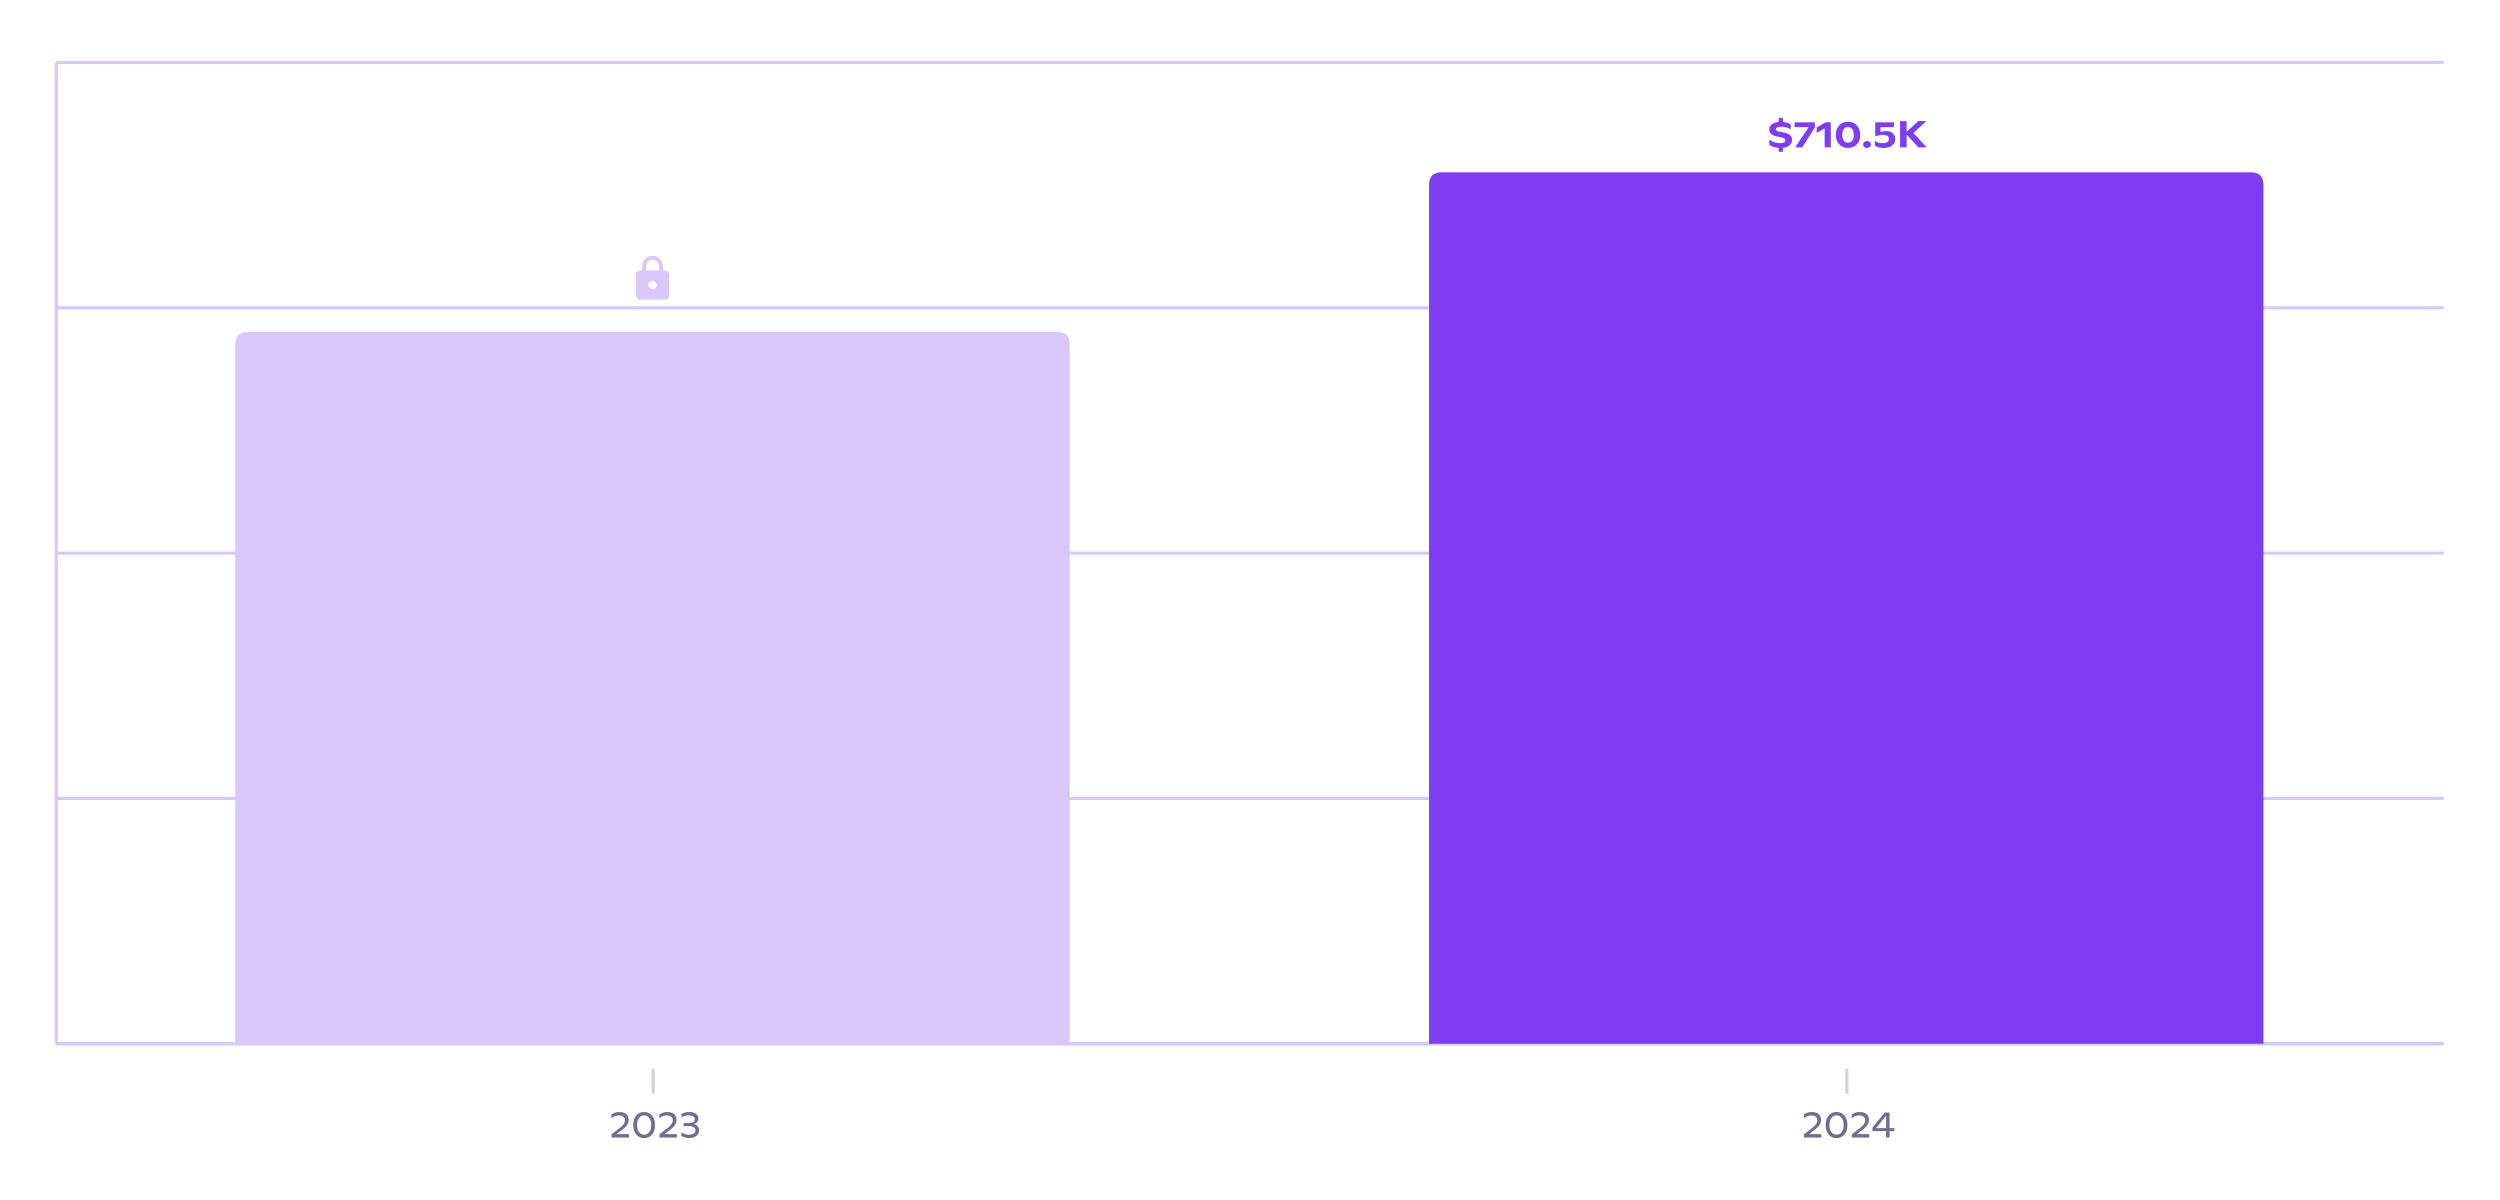 <svg xmlns="http://www.w3.org/2000/svg" preserveAspectRatio="none" class="recharts-surface" width="100%" height="384" style="width:100%;height:100%" viewBox="0 0 800 384"><title></title><desc></desc><defs><clipPath id="recharts5019-clip"><rect x="18" y="20" height="314" width="764"></rect></clipPath></defs><g class="recharts-cartesian-grid"><g class="recharts-cartesian-grid-horizontal"><line stroke="#DAC7FA" fill="none" x="18" y="20" width="764" height="314" x1="18" y1="334" x2="782" y2="334"></line><line stroke="#DAC7FA" fill="none" x="18" y="20" width="764" height="314" x1="18" y1="255.5" x2="782" y2="255.5"></line><line stroke="#DAC7FA" fill="none" x="18" y="20" width="764" height="314" x1="18" y1="177" x2="782" y2="177"></line><line stroke="#DAC7FA" fill="none" x="18" y="20" width="764" height="314" x1="18" y1="98.5" x2="782" y2="98.5"></line><line stroke="#DAC7FA" fill="none" x="18" y="20" width="764" height="314" x1="18" y1="20" x2="782" y2="20"></line></g></g><g class="recharts-layer recharts-cartesian-axis recharts-yAxis yAxis"><line orientation="left" width="60" height="314" stroke="#DAC7FA" x="-42" y="20" class="recharts-cartesian-axis-line" fill="none" x1="18" y1="20" x2="18" y2="334"></line><g class="recharts-cartesian-axis-ticks"><g class="recharts-layer recharts-cartesian-axis-tick"><g></g></g><g class="recharts-layer recharts-cartesian-axis-tick"><g></g></g><g class="recharts-layer recharts-cartesian-axis-tick"><g></g></g><g class="recharts-layer recharts-cartesian-axis-tick"><g></g></g><g class="recharts-layer recharts-cartesian-axis-tick"><g></g></g></g></g><g class="recharts-layer recharts-cartesian-axis recharts-xAxis xAxis"><line orientation="bottom" width="764" height="30" stroke="#DAC7FA" x="18" y="334" class="recharts-cartesian-axis-line" fill="none" x1="18" y1="334" x2="782" y2="334"></line><g class="recharts-cartesian-axis-ticks"><g class="recharts-layer recharts-cartesian-axis-tick"><g transform="translate(209,342)" height="30"><line x1="0" y1="0" x2="0" y2="8" stroke="#D1D2D5"></line><g transform="translate(-14.033,0)"><path d="M2.30 20.93L6.31 20.93L6.31 22L0.72 22L0.72 20.99L3.46 18.84Q4.08 18.36 4.42 17.95Q4.76 17.54 4.88 17.18Q5.00 16.83 5.00 16.43L5.00 16.43Q5.00 15.98 4.78 15.64Q4.55 15.30 4.11 15.12Q3.68 14.93 3.08 14.93L3.08 14.93Q2.36 14.93 1.74 15.20Q1.12 15.47 0.70 15.91L0.70 15.91L0.70 14.63Q1.83 13.84 3.30 13.84L3.30 13.84Q4.18 13.84 4.84 14.15Q5.50 14.45 5.85 15.02Q6.21 15.58 6.21 16.35L6.21 16.35Q6.21 16.90 6.03 17.38Q5.86 17.87 5.44 18.37Q5.03 18.87 4.32 19.40L4.32 19.40L2.30 20.93ZM11.15 22.18Q10.12 22.18 9.33 21.66Q8.55 21.14 8.12 20.20Q7.68 19.25 7.68 18.02L7.68 18.02Q7.68 16.79 8.12 15.84Q8.55 14.89 9.34 14.37Q10.13 13.84 11.15 13.84L11.15 13.84Q12.19 13.84 12.98 14.37Q13.77 14.90 14.21 15.85Q14.64 16.80 14.64 18.03L14.64 18.03Q14.64 19.26 14.21 20.20Q13.77 21.14 12.98 21.66Q12.19 22.18 11.15 22.18L11.15 22.18ZM11.15 21.09Q11.85 21.09 12.36 20.71Q12.88 20.34 13.15 19.65Q13.43 18.96 13.43 18.03L13.43 18.03Q13.43 17.10 13.15 16.40Q12.88 15.70 12.36 15.31Q11.85 14.92 11.15 14.92L11.15 14.92Q10.46 14.92 9.95 15.31Q9.44 15.69 9.17 16.39Q8.89 17.09 8.89 18.02L8.89 18.02Q8.89 18.95 9.16 19.65Q9.43 20.34 9.94 20.71Q10.45 21.09 11.15 21.09L11.15 21.09ZM17.62 20.93L21.63 20.93L21.63 22L16.04 22L16.04 20.99L18.78 18.84Q19.40 18.36 19.74 17.95Q20.08 17.54 20.20 17.18Q20.33 16.83 20.33 16.43L20.33 16.43Q20.33 15.98 20.10 15.64Q19.87 15.30 19.44 15.12Q19.00 14.93 18.40 14.93L18.40 14.93Q17.68 14.93 17.06 15.20Q16.44 15.47 16.02 15.91L16.02 15.91L16.02 14.63Q17.16 13.84 18.62 13.84L18.62 13.84Q19.51 13.84 20.16 14.15Q20.82 14.45 21.17 15.02Q21.53 15.58 21.53 16.35L21.53 16.35Q21.53 16.90 21.35 17.38Q21.18 17.87 20.77 18.37Q20.35 18.87 19.64 19.40L19.64 19.40L17.62 20.93ZM26.98 17.68Q27.85 17.84 28.31 18.40Q28.76 18.96 28.76 19.77L28.76 19.77Q28.76 20.45 28.36 21.00Q27.96 21.55 27.25 21.87Q26.54 22.18 25.66 22.18L25.66 22.18Q24.90 22.18 24.28 22.01Q23.65 21.84 23.07 21.50L23.07 21.50L23.07 20.39Q23.51 20.69 24.11 20.90Q24.72 21.10 25.50 21.10L25.50 21.10Q26.14 21.10 26.61 20.92Q27.08 20.75 27.33 20.44Q27.59 20.12 27.59 19.70L27.59 19.70Q27.59 19.09 27.04 18.72Q26.50 18.36 25.34 18.36L25.34 18.36L23.67 18.36L23.87 17.38L25.56 17.38Q27.35 17.38 27.35 16.12L27.35 16.12Q27.35 15.57 26.85 15.24Q26.35 14.91 25.39 14.91L25.39 14.91Q24.58 14.91 24.02 15.12Q23.46 15.34 23.10 15.64L23.10 15.64L23.10 14.46Q23.62 14.15 24.23 13.99Q24.84 13.84 25.59 13.84L25.59 13.84Q26.50 13.84 27.16 14.11Q27.82 14.38 28.17 14.85Q28.52 15.32 28.52 15.92L28.52 15.92Q28.52 16.57 28.13 17.05Q27.73 17.52 26.98 17.68L26.98 17.68Z" fill="#726b97"/></g></g></g><g class="recharts-layer recharts-cartesian-axis-tick"><g transform="translate(591,342)" height="30"><line x1="0" y1="0" x2="0" y2="8" stroke="#D1D2D5"></line><g transform="translate(-14.464,0)"><path d="M2.30 20.93L6.31 20.93L6.31 22L0.72 22L0.72 20.99L3.46 18.84Q4.08 18.36 4.42 17.95Q4.76 17.54 4.88 17.18Q5.00 16.83 5.00 16.43L5.00 16.43Q5.00 15.98 4.78 15.64Q4.55 15.30 4.11 15.12Q3.68 14.93 3.08 14.93L3.08 14.93Q2.36 14.93 1.74 15.20Q1.12 15.47 0.70 15.91L0.70 15.91L0.70 14.63Q1.83 13.84 3.30 13.84L3.30 13.84Q4.18 13.84 4.84 14.15Q5.50 14.45 5.85 15.02Q6.21 15.58 6.21 16.35L6.21 16.35Q6.21 16.90 6.03 17.38Q5.86 17.87 5.44 18.37Q5.03 18.87 4.32 19.40L4.32 19.40L2.30 20.93ZM11.15 22.18Q10.12 22.18 9.33 21.66Q8.55 21.14 8.12 20.20Q7.68 19.25 7.68 18.02L7.68 18.02Q7.68 16.79 8.12 15.84Q8.55 14.89 9.34 14.37Q10.13 13.84 11.15 13.84L11.15 13.84Q12.19 13.84 12.98 14.37Q13.77 14.90 14.21 15.85Q14.64 16.80 14.64 18.03L14.64 18.03Q14.64 19.26 14.21 20.20Q13.77 21.14 12.98 21.66Q12.19 22.18 11.15 22.18L11.15 22.18ZM11.15 21.09Q11.85 21.09 12.36 20.71Q12.88 20.34 13.15 19.65Q13.43 18.96 13.43 18.03L13.43 18.03Q13.43 17.10 13.15 16.40Q12.88 15.70 12.36 15.31Q11.85 14.92 11.15 14.92L11.15 14.92Q10.46 14.92 9.95 15.31Q9.44 15.69 9.17 16.39Q8.89 17.09 8.89 18.02L8.89 18.02Q8.89 18.95 9.16 19.65Q9.43 20.34 9.94 20.71Q10.45 21.09 11.15 21.09L11.15 21.09ZM17.62 20.93L21.63 20.93L21.63 22L16.04 22L16.04 20.99L18.78 18.84Q19.40 18.36 19.74 17.95Q20.08 17.54 20.20 17.18Q20.33 16.83 20.33 16.43L20.33 16.43Q20.33 15.98 20.10 15.64Q19.87 15.30 19.44 15.12Q19.00 14.93 18.40 14.93L18.40 14.93Q17.68 14.93 17.06 15.20Q16.44 15.47 16.02 15.91L16.02 15.91L16.02 14.63Q17.16 13.84 18.62 13.84L18.62 13.84Q19.51 13.84 20.16 14.15Q20.82 14.45 21.17 15.02Q21.53 15.58 21.53 16.35L21.53 16.35Q21.53 16.90 21.35 17.38Q21.18 17.87 20.77 18.37Q20.35 18.87 19.64 19.40L19.64 19.40L17.62 20.93ZM29.63 19L29.63 19.95L28.13 19.95L28.13 22L27.01 22L27.01 19.95L22.64 19.95L22.64 18.84L26.58 14.01L28.13 14.01L28.13 19L29.63 19ZM23.82 19L27.01 19L27.01 15.02L23.82 19Z" fill="#726b97"/></g></g></g></g></g><g class="recharts-layer recharts-bar"><g class="recharts-layer recharts-bar-rectangles"><g class="recharts-layer recharts-bar-rectangle"><path d="M75.3,334 v-223.787 q0,-4 4,-4 h259 q4,0 4,4  v223.787 z" stroke="none" fill="#DAC7FA"></path></g><g class="recharts-layer recharts-bar-rectangle"><path d="M457.3,334 v-274.863 q0,-4 4,-4 h259 q4,0 4,4  v274.863 z" stroke="none" fill="#803CF1"></path></g></g><g class="recharts-layer"></g><g class="recharts-layer recharts-label-list"><g transform="translate(200.8,81.213)"><svg width="16" height="16" viewBox="0 0 24 24" fill="#DAC7FA"><path d="M18 8h-1V6c0-2.76-2.24-5-5-5S7 3.24 7 6v2H6c-1.1 0-2 .9-2 2v10c0 1.1.9 2 2 2h12c1.1 0 2-.9 2-2V10c0-1.1-.9-2-2-2zm-6 9c-1.1 0-2-.9-2-2s.9-2 2-2 2 .9 2 2-.9 2-2 2zm3.1-9H8.9V6c0-1.71 1.39-3.1 3.1-3.1 1.71 0 3.1 1.39 3.1 3.1v2z"></path></svg></g><g transform="translate(565.602,25.137)" height="30"><path d="M7.86 19.64Q7.86 20.32 7.50 20.86Q7.14 21.40 6.48 21.74Q5.82 22.08 4.92 22.18L4.92 22.18L4.92 23.43L3.59 23.43L3.59 22.20Q2.73 22.12 1.96 21.87Q1.20 21.61 0.60 21.21L0.60 21.21L0.60 19.58Q1.36 20.10 2.22 20.39Q3.08 20.68 4.01 20.68L4.01 20.68Q4.86 20.68 5.29 20.44Q5.73 20.21 5.73 19.76L5.73 19.76Q5.73 19.53 5.62 19.36Q5.51 19.20 5.25 19.07Q4.99 18.95 4.53 18.85L4.53 18.85L2.97 18.52Q1.72 18.25 1.14 17.68Q0.57 17.11 0.57 16.26L0.57 16.26Q0.57 15.62 0.91 15.11Q1.26 14.60 1.94 14.28Q2.62 13.96 3.59 13.87L3.59 13.87L3.59 12.57L4.92 12.57L4.92 13.86Q6.37 13.98 7.44 14.67L7.44 14.67L7.44 16.26Q6.90 15.89 6.13 15.65Q5.36 15.42 4.45 15.42L4.45 15.42Q3.57 15.42 3.13 15.63Q2.68 15.84 2.68 16.21L2.68 16.21Q2.68 16.49 2.92 16.67Q3.16 16.85 3.77 16.97L3.77 16.97L5.40 17.31Q6.68 17.58 7.27 18.14Q7.86 18.70 7.86 19.64L7.86 19.64ZM8.68 14.01L15.16 14.01L15.16 15.60L11.13 22L8.86 22L13.18 15.55L8.68 15.55L8.68 14.01ZM18.62 14.00L20.25 14.00L20.25 22L18.28 22L18.28 15.92L15.74 17.38L15.74 15.65L18.62 14.00ZM25.76 22.20Q24.60 22.20 23.72 21.67Q22.83 21.15 22.34 20.20Q21.86 19.26 21.86 18.03L21.86 18.03Q21.86 16.80 22.34 15.84Q22.83 14.89 23.72 14.35Q24.61 13.82 25.76 13.82L25.76 13.82Q26.92 13.82 27.81 14.36Q28.70 14.89 29.19 15.85Q29.67 16.81 29.67 18.04L29.67 18.04Q29.67 19.27 29.19 20.21Q28.70 21.16 27.81 21.68Q26.92 22.20 25.76 22.20L25.76 22.20ZM25.76 20.52Q26.34 20.52 26.76 20.22Q27.18 19.91 27.40 19.36Q27.62 18.80 27.62 18.04L27.62 18.04Q27.62 17.28 27.40 16.71Q27.18 16.13 26.76 15.81Q26.34 15.49 25.76 15.49L25.76 15.49Q25.18 15.49 24.76 15.81Q24.35 16.12 24.12 16.70Q23.90 17.27 23.90 18.03L23.90 18.03Q23.90 18.79 24.12 19.35Q24.35 19.91 24.76 20.22Q25.18 20.52 25.76 20.52L25.76 20.52ZM31.85 22.21Q31.49 22.21 31.20 22.06Q30.91 21.91 30.75 21.66Q30.59 21.40 30.59 21.09L30.59 21.09Q30.59 20.79 30.75 20.54Q30.91 20.28 31.20 20.14Q31.49 19.99 31.85 19.99L31.85 19.99Q32.20 19.99 32.48 20.14Q32.77 20.28 32.93 20.54Q33.09 20.79 33.09 21.09L33.09 21.09Q33.09 21.41 32.93 21.66Q32.77 21.92 32.48 22.06Q32.20 22.21 31.85 22.21L31.85 22.21ZM38.03 16.80Q38.91 16.80 39.56 17.13Q40.21 17.45 40.55 18.02Q40.89 18.60 40.89 19.31L40.89 19.31Q40.89 20.15 40.45 20.80Q40.01 21.46 39.18 21.83Q38.35 22.20 37.23 22.20L37.23 22.20Q36.40 22.20 35.61 21.99Q34.82 21.77 34.35 21.43L34.35 21.43L34.35 19.96Q34.91 20.34 35.53 20.51Q36.16 20.68 36.90 20.68L36.90 20.68Q37.55 20.68 38.00 20.50Q38.44 20.33 38.65 20.03Q38.87 19.72 38.87 19.32L38.87 19.32Q38.87 18.72 38.38 18.37Q37.89 18.02 36.93 18.02L36.93 18.02Q35.64 18.02 34.48 18.53L34.48 18.53L34.48 14.01L40.46 14.01L40.46 15.55L36.15 15.55L36.15 17.18Q36.96 16.80 38.03 16.80L38.03 16.80ZM50.96 22L48.26 22L44.52 17.91L44.52 22L42.42 22L42.42 13.60L44.52 13.60L44.52 17.08L48.25 13.60L50.88 13.60L46.66 17.42L50.96 22Z" fill="#803CF1"/></g></g></g></svg>